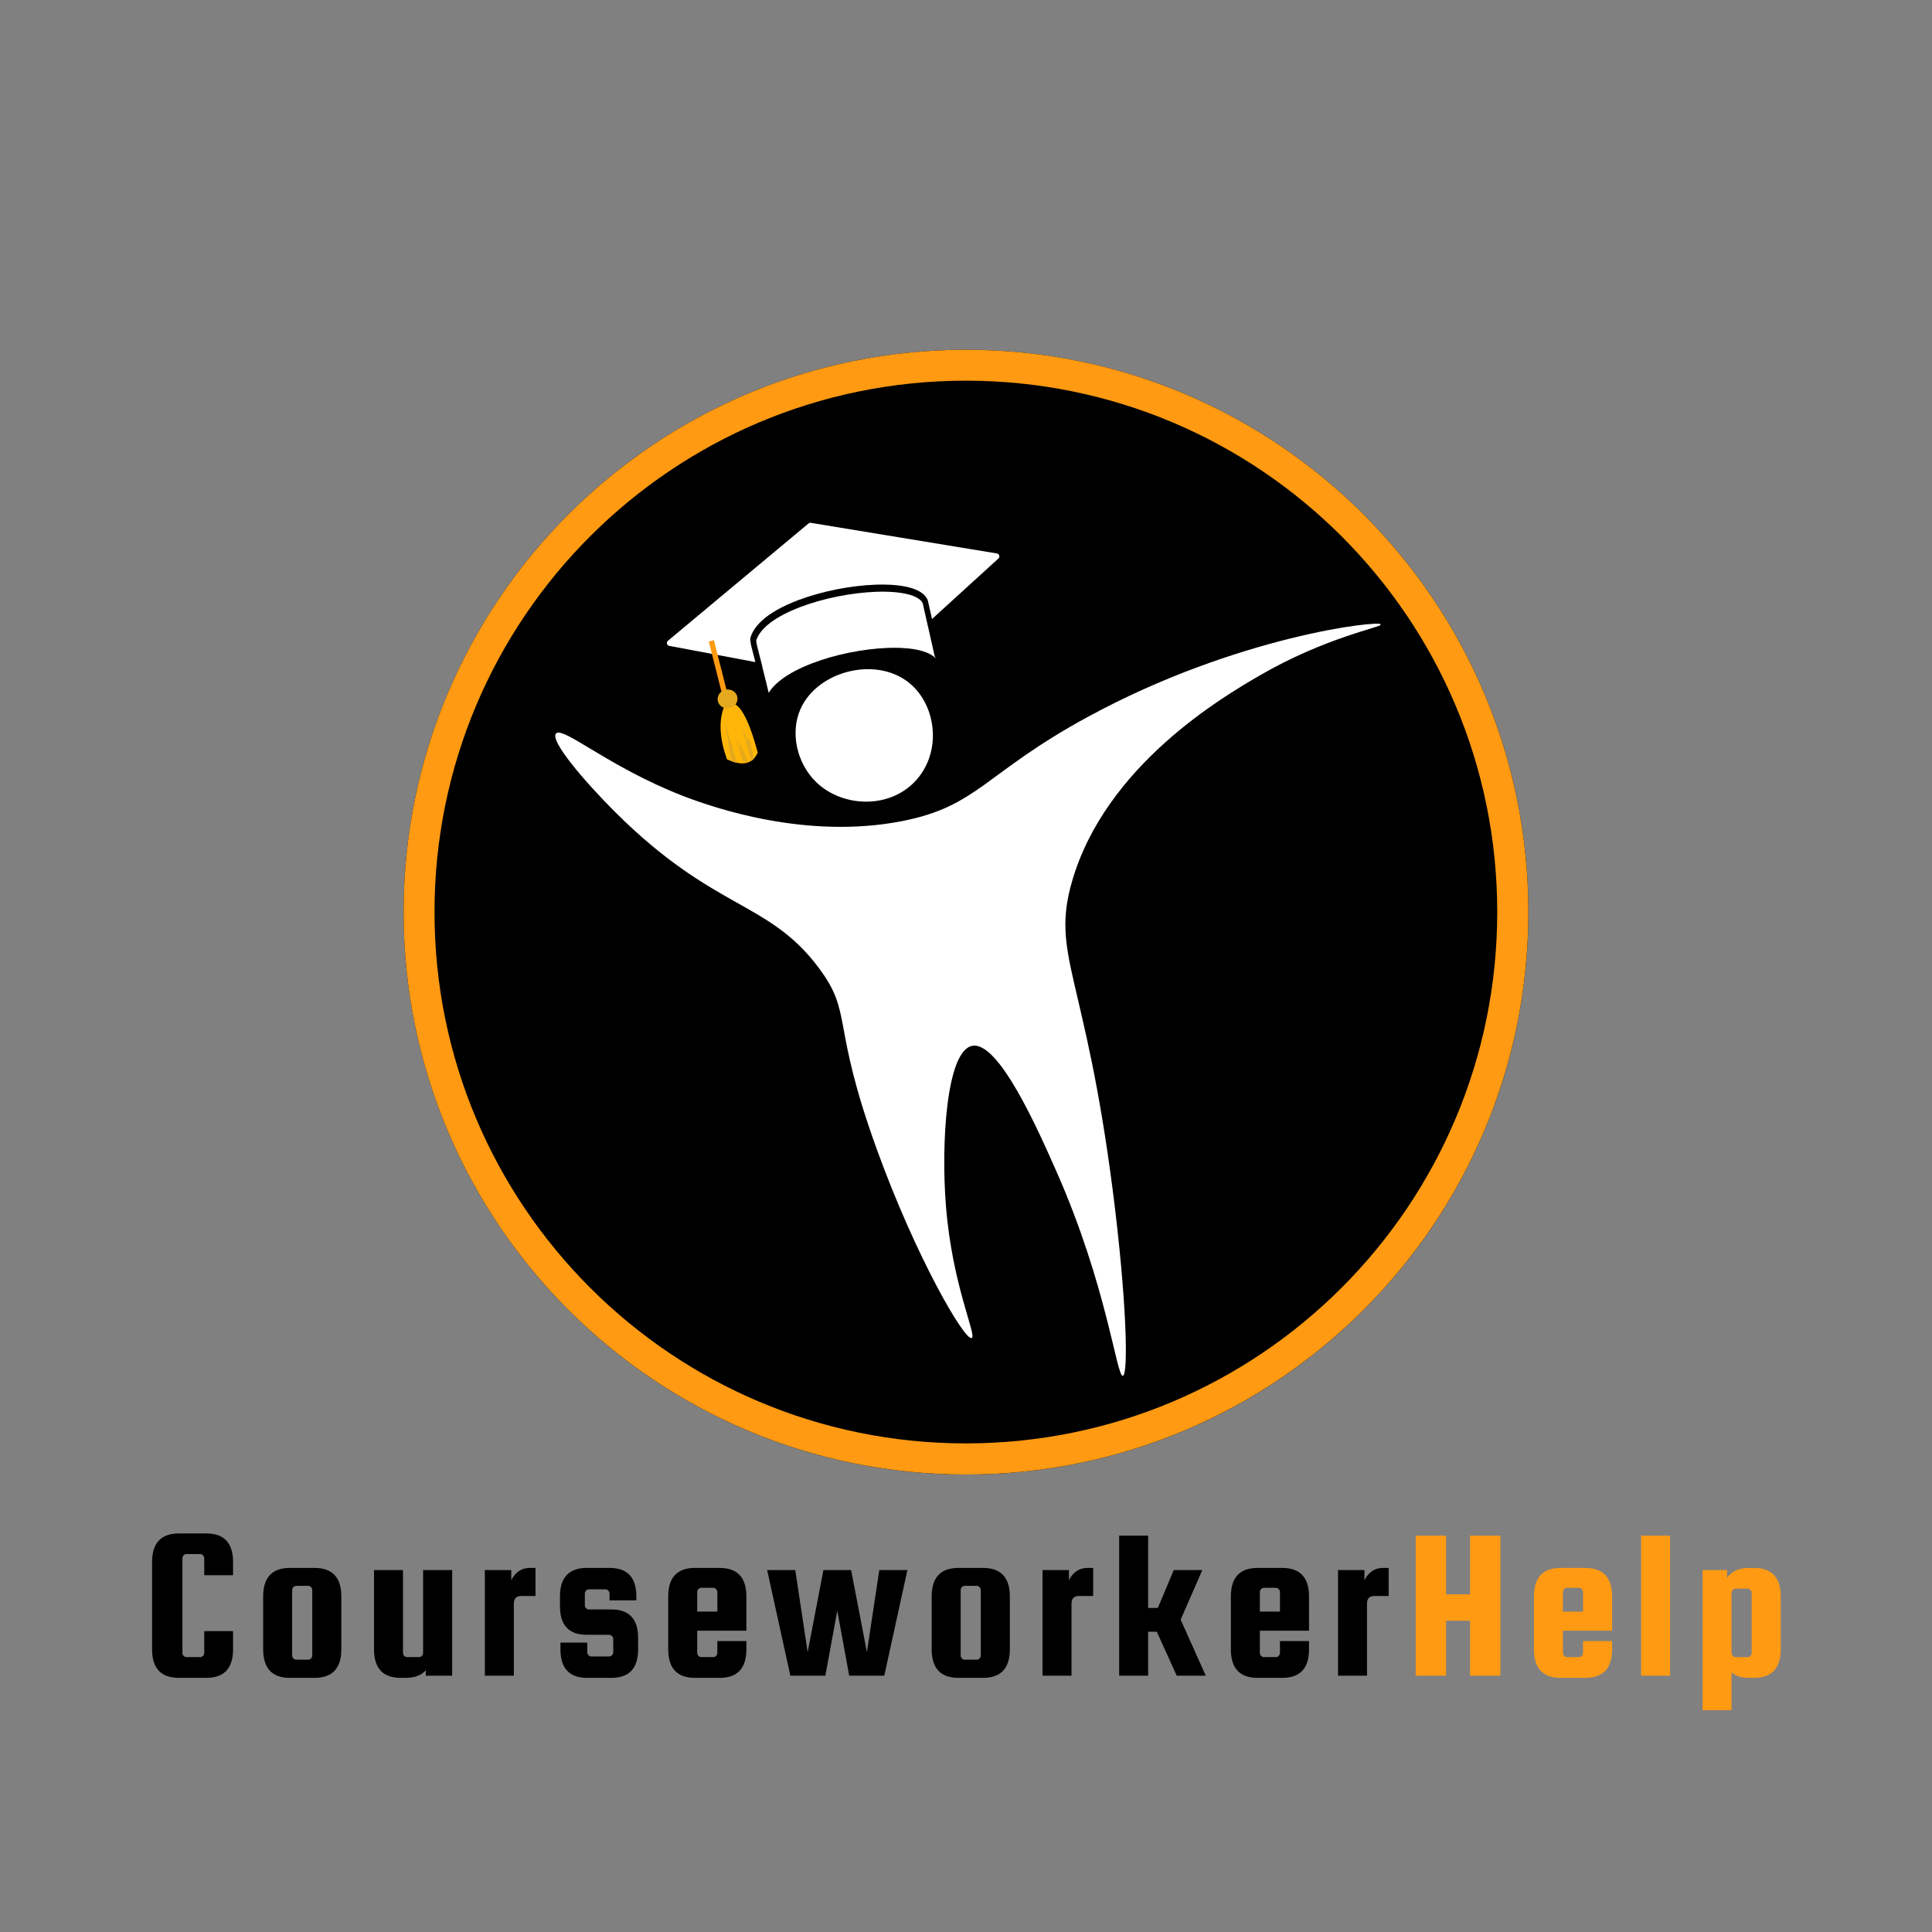 <svg xmlns="http://www.w3.org/2000/svg" xmlns:xlink="http://www.w3.org/1999/xlink" width="500" zoomAndPan="magnify" viewBox="0 0 375 375" height="500" preserveAspectRatio="xMidYMid meet" version="1.0"><rect x="0" y="0" width="375" height="375" fill="#808080" stroke="none"/><defs><g/><clipPath id="fce37ed9c4"><path d="M 78.34 67.891 L 296.66 67.891 L 296.66 286.211 L 78.34 286.211 Z M 78.34 67.891 " clip-rule="nonzero"/></clipPath><clipPath id="02b5ec2322"><path d="M 187.5 67.891 C 127.211 67.891 78.34 116.762 78.34 177.051 C 78.34 237.34 127.211 286.211 187.5 286.211 C 247.789 286.211 296.66 237.34 296.66 177.051 C 296.66 116.762 247.789 67.891 187.5 67.891 Z M 187.5 67.891 " clip-rule="nonzero"/></clipPath><clipPath id="3058de334f"><path d="M 78.34 67.891 L 296.652 67.891 L 296.652 286.203 L 78.34 286.203 Z M 78.34 67.891 " clip-rule="nonzero"/></clipPath><clipPath id="72493a8aa8"><path d="M 187.496 67.891 C 127.211 67.891 78.34 116.762 78.34 177.047 C 78.34 237.332 127.211 286.203 187.496 286.203 C 247.781 286.203 296.652 237.332 296.652 177.047 C 296.652 116.762 247.781 67.891 187.496 67.891 Z M 187.496 67.891 " clip-rule="nonzero"/></clipPath><clipPath id="d6d2ce2fd3"><path d="M 107 121 L 267.941 121 L 267.941 267.453 L 107 267.453 Z M 107 121 " clip-rule="nonzero"/></clipPath><clipPath id="92742472a3"><path d="M 146 114 L 182 114 L 182 135 L 146 135 Z M 146 114 " clip-rule="nonzero"/></clipPath><clipPath id="8255078a5f"><path d="M 125.414 110.137 L 190.035 92.492 L 201.086 132.969 L 136.465 150.613 Z M 125.414 110.137 " clip-rule="nonzero"/></clipPath><clipPath id="c006649229"><path d="M 125.414 110.137 L 190.035 92.492 L 201.086 132.969 L 136.465 150.613 Z M 125.414 110.137 " clip-rule="nonzero"/></clipPath><clipPath id="d2ee55a0bf"><path d="M 129 101 L 194 101 L 194 129 L 129 129 Z M 129 101 " clip-rule="nonzero"/></clipPath><clipPath id="6353649426"><path d="M 125.414 110.137 L 190.035 92.492 L 201.086 132.969 L 136.465 150.613 Z M 125.414 110.137 " clip-rule="nonzero"/></clipPath><clipPath id="8a68b5407f"><path d="M 125.414 110.137 L 190.035 92.492 L 201.086 132.969 L 136.465 150.613 Z M 125.414 110.137 " clip-rule="nonzero"/></clipPath><clipPath id="dbfbc6b1e4"><path d="M 137 124 L 142 124 L 142 136 L 137 136 Z M 137 124 " clip-rule="nonzero"/></clipPath><clipPath id="c2e5f9f82b"><path d="M 125.414 110.137 L 190.035 92.492 L 201.086 132.969 L 136.465 150.613 Z M 125.414 110.137 " clip-rule="nonzero"/></clipPath><clipPath id="eaf622e882"><path d="M 125.414 110.137 L 190.035 92.492 L 201.086 132.969 L 136.465 150.613 Z M 125.414 110.137 " clip-rule="nonzero"/></clipPath><clipPath id="4c7f88156b"><path d="M 139 136 L 148 136 L 148 149 L 139 149 Z M 139 136 " clip-rule="nonzero"/></clipPath><clipPath id="b2f8c57365"><path d="M 125.414 110.137 L 190.035 92.492 L 201.086 132.969 L 136.465 150.613 Z M 125.414 110.137 " clip-rule="nonzero"/></clipPath><clipPath id="e94637760b"><path d="M 125.414 110.137 L 190.035 92.492 L 201.086 132.969 L 136.465 150.613 Z M 125.414 110.137 " clip-rule="nonzero"/></clipPath><clipPath id="2e8026faeb"><path d="M 140 140 L 144 140 L 144 149 L 140 149 Z M 140 140 " clip-rule="nonzero"/></clipPath><clipPath id="6147bc0552"><path d="M 125.414 110.137 L 190.035 92.492 L 201.086 132.969 L 136.465 150.613 Z M 125.414 110.137 " clip-rule="nonzero"/></clipPath><clipPath id="fdd797e7d0"><path d="M 125.414 110.137 L 190.035 92.492 L 201.086 132.969 L 136.465 150.613 Z M 125.414 110.137 " clip-rule="nonzero"/></clipPath><clipPath id="b25d7cb378"><path d="M 142 142 L 146 142 L 146 148 L 142 148 Z M 142 142 " clip-rule="nonzero"/></clipPath><clipPath id="74df9effdc"><path d="M 125.414 110.137 L 190.035 92.492 L 201.086 132.969 L 136.465 150.613 Z M 125.414 110.137 " clip-rule="nonzero"/></clipPath><clipPath id="c4da9d0093"><path d="M 125.414 110.137 L 190.035 92.492 L 201.086 132.969 L 136.465 150.613 Z M 125.414 110.137 " clip-rule="nonzero"/></clipPath><clipPath id="c8c9e81959"><path d="M 143 140 L 147 140 L 147 148 L 143 148 Z M 143 140 " clip-rule="nonzero"/></clipPath><clipPath id="b4af81705a"><path d="M 125.414 110.137 L 190.035 92.492 L 201.086 132.969 L 136.465 150.613 Z M 125.414 110.137 " clip-rule="nonzero"/></clipPath><clipPath id="ee13aac314"><path d="M 125.414 110.137 L 190.035 92.492 L 201.086 132.969 L 136.465 150.613 Z M 125.414 110.137 " clip-rule="nonzero"/></clipPath><clipPath id="7c878a5c84"><path d="M 139 133 L 144 133 L 144 138 L 139 138 Z M 139 133 " clip-rule="nonzero"/></clipPath><clipPath id="6275878c94"><path d="M 125.414 110.137 L 190.035 92.492 L 201.086 132.969 L 136.465 150.613 Z M 125.414 110.137 " clip-rule="nonzero"/></clipPath><clipPath id="6d297cda30"><path d="M 125.414 110.137 L 190.035 92.492 L 201.086 132.969 L 136.465 150.613 Z M 125.414 110.137 " clip-rule="nonzero"/></clipPath></defs><g fill="#000000" fill-opacity="1"><g transform="translate(27.424, 325.252)"><g><path d="M 12.219 -4.453 L 12.219 -8.656 L 17.812 -8.656 L 17.812 -5.125 C 17.812 -1.426 16.078 0.422 12.609 0.422 L 7.312 0.422 C 3.832 0.422 2.094 -1.426 2.094 -5.125 L 2.094 -22.062 C 2.094 -25.758 3.832 -27.609 7.312 -27.609 L 12.609 -27.609 C 16.078 -27.609 17.812 -25.758 17.812 -22.062 L 17.812 -19.5 L 12.219 -19.5 L 12.219 -22.766 C 12.219 -22.992 12.141 -23.191 11.984 -23.359 C 11.836 -23.523 11.648 -23.609 11.422 -23.609 L 8.781 -23.609 C 8.551 -23.609 8.359 -23.523 8.203 -23.359 C 8.055 -23.191 7.984 -22.992 7.984 -22.766 L 7.984 -4.453 C 7.984 -4.234 8.055 -4.035 8.203 -3.859 C 8.359 -3.691 8.551 -3.609 8.781 -3.609 L 11.422 -3.609 C 11.648 -3.609 11.836 -3.691 11.984 -3.859 C 12.141 -4.035 12.219 -4.234 12.219 -4.453 Z M 12.219 -4.453 "/></g></g></g><g fill="#000000" fill-opacity="1"><g transform="translate(49.19, 325.252)"><g><path d="M 17.062 -15.375 L 17.062 -5.125 C 17.062 -1.426 15.32 0.422 11.844 0.422 L 7.094 0.422 C 3.625 0.422 1.891 -1.426 1.891 -5.125 L 1.891 -15.375 C 1.891 -19.07 3.625 -20.922 7.094 -20.922 L 11.844 -20.922 C 15.32 -20.922 17.062 -19.07 17.062 -15.375 Z M 11.422 -3.953 L 11.422 -16.594 C 11.422 -16.82 11.344 -17.02 11.188 -17.188 C 11.039 -17.352 10.852 -17.438 10.625 -17.438 L 8.312 -17.438 C 8.094 -17.438 7.906 -17.352 7.75 -17.188 C 7.594 -17.02 7.516 -16.82 7.516 -16.594 L 7.516 -3.953 C 7.516 -3.723 7.594 -3.523 7.75 -3.359 C 7.906 -3.191 8.094 -3.109 8.312 -3.109 L 10.625 -3.109 C 10.852 -3.109 11.039 -3.191 11.188 -3.359 C 11.344 -3.523 11.422 -3.723 11.422 -3.953 Z M 11.422 -3.953 "/></g></g></g><g fill="#000000" fill-opacity="1"><g transform="translate(70.705, 325.252)"><g><path d="M 11.422 -20.5 L 17.062 -20.5 L 17.062 0 L 11.938 0 L 11.938 -1.047 C 11.062 -0.066 9.742 0.422 7.984 0.422 L 7.094 0.422 C 3.625 0.422 1.891 -1.426 1.891 -5.125 L 1.891 -20.5 L 7.516 -20.5 L 7.516 -4.453 C 7.516 -4.234 7.594 -4.035 7.75 -3.859 C 7.906 -3.691 8.094 -3.609 8.312 -3.609 L 10.625 -3.609 C 10.852 -3.609 11.039 -3.691 11.188 -3.859 C 11.344 -4.035 11.422 -4.234 11.422 -4.453 Z M 11.422 -20.5 "/></g></g></g><g fill="#000000" fill-opacity="1"><g transform="translate(92.219, 325.252)"><g><path d="M 10.625 -20.922 L 11.719 -20.922 L 11.719 -15.469 L 8.953 -15.469 C 7.992 -15.469 7.516 -14.973 7.516 -13.984 L 7.516 0 L 1.891 0 L 1.891 -20.5 L 7.016 -20.5 L 7.016 -18.531 C 7.828 -20.125 9.031 -20.922 10.625 -20.922 Z M 10.625 -20.922 "/></g></g></g><g fill="#000000" fill-opacity="1"><g transform="translate(107.094, 325.252)"><g><path d="M 11.547 -12.859 C 15.023 -12.859 16.766 -11.008 16.766 -7.312 L 16.766 -5.125 C 16.766 -1.426 15.023 0.422 11.547 0.422 L 6.891 0.422 C 3.422 0.422 1.688 -1.426 1.688 -5.125 L 1.688 -6.422 L 6.891 -6.422 L 6.891 -4.578 C 6.891 -4.359 6.969 -4.16 7.125 -3.984 C 7.281 -3.816 7.469 -3.734 7.688 -3.734 L 11.141 -3.734 C 11.359 -3.734 11.547 -3.816 11.703 -3.984 C 11.859 -4.16 11.938 -4.359 11.938 -4.578 L 11.938 -7.094 C 11.938 -7.32 11.859 -7.52 11.703 -7.688 C 11.547 -7.852 11.359 -7.938 11.141 -7.938 L 6.812 -7.938 C 3.332 -7.938 1.594 -9.785 1.594 -13.484 L 1.594 -15.375 C 1.594 -19.07 3.332 -20.922 6.812 -20.922 L 11.219 -20.922 C 14.688 -20.922 16.422 -19.07 16.422 -15.375 L 16.422 -14.625 L 11.219 -14.625 L 11.219 -15.922 C 11.219 -16.148 11.141 -16.348 10.984 -16.516 C 10.828 -16.68 10.641 -16.766 10.422 -16.766 L 7.234 -16.766 C 7.004 -16.766 6.812 -16.68 6.656 -16.516 C 6.5 -16.348 6.422 -16.148 6.422 -15.922 L 6.422 -13.703 C 6.422 -13.473 6.5 -13.273 6.656 -13.109 C 6.812 -12.941 7.004 -12.859 7.234 -12.859 Z M 11.547 -12.859 "/></g></g></g><g fill="#000000" fill-opacity="1"><g transform="translate(127.81, 325.252)"><g><path d="M 11.844 -20.922 C 15.32 -20.922 17.062 -19.07 17.062 -15.375 L 17.062 -8.734 L 7.516 -8.734 L 7.516 -4.453 C 7.516 -4.234 7.594 -4.035 7.75 -3.859 C 7.906 -3.691 8.094 -3.609 8.312 -3.609 L 10.625 -3.609 C 10.852 -3.609 11.039 -3.691 11.188 -3.859 C 11.344 -4.035 11.422 -4.234 11.422 -4.453 L 11.422 -6.719 L 17.062 -6.719 L 17.062 -5.125 C 17.062 -1.426 15.32 0.422 11.844 0.422 L 7.094 0.422 C 3.625 0.422 1.891 -1.426 1.891 -5.125 L 1.891 -15.375 C 1.891 -19.07 3.625 -20.922 7.094 -20.922 Z M 7.516 -12.438 L 11.422 -12.438 L 11.422 -16.219 C 11.422 -16.438 11.344 -16.629 11.188 -16.797 C 11.039 -16.973 10.852 -17.062 10.625 -17.062 L 8.312 -17.062 C 8.094 -17.062 7.906 -16.973 7.75 -16.797 C 7.594 -16.629 7.516 -16.438 7.516 -16.219 Z M 7.516 -12.438 "/></g></g></g><g fill="#000000" fill-opacity="1"><g transform="translate(148.609, 325.252)"><g><path d="M 11.219 -20.5 L 16.594 -20.5 L 19.656 -4.578 L 22.062 -20.5 L 27.516 -20.5 L 23.031 0 L 16.219 0 L 13.906 -12.641 L 11.594 0 L 4.797 0 L 0.297 -20.5 L 5.75 -20.5 L 8.156 -4.578 Z M 11.219 -20.5 "/></g></g></g><g fill="#000000" fill-opacity="1"><g transform="translate(178.947, 325.252)"><g><path d="M 17.062 -15.375 L 17.062 -5.125 C 17.062 -1.426 15.32 0.422 11.844 0.422 L 7.094 0.422 C 3.625 0.422 1.891 -1.426 1.891 -5.125 L 1.891 -15.375 C 1.891 -19.07 3.625 -20.922 7.094 -20.922 L 11.844 -20.922 C 15.32 -20.922 17.062 -19.07 17.062 -15.375 Z M 11.422 -3.953 L 11.422 -16.594 C 11.422 -16.82 11.344 -17.02 11.188 -17.188 C 11.039 -17.352 10.852 -17.438 10.625 -17.438 L 8.312 -17.438 C 8.094 -17.438 7.906 -17.352 7.75 -17.188 C 7.594 -17.02 7.516 -16.82 7.516 -16.594 L 7.516 -3.953 C 7.516 -3.723 7.594 -3.523 7.75 -3.359 C 7.906 -3.191 8.094 -3.109 8.312 -3.109 L 10.625 -3.109 C 10.852 -3.109 11.039 -3.191 11.188 -3.359 C 11.344 -3.523 11.422 -3.723 11.422 -3.953 Z M 11.422 -3.953 "/></g></g></g><g fill="#000000" fill-opacity="1"><g transform="translate(200.462, 325.252)"><g><path d="M 10.625 -20.922 L 11.719 -20.922 L 11.719 -15.469 L 8.953 -15.469 C 7.992 -15.469 7.516 -14.973 7.516 -13.984 L 7.516 0 L 1.891 0 L 1.891 -20.5 L 7.016 -20.5 L 7.016 -18.531 C 7.828 -20.125 9.031 -20.922 10.625 -20.922 Z M 10.625 -20.922 "/></g></g></g><g fill="#000000" fill-opacity="1"><g transform="translate(215.337, 325.252)"><g><path d="M 18.031 -20.5 L 13.828 -10.875 L 18.703 0 L 13.062 0 L 9.203 -8.531 L 7.516 -8.531 L 7.516 0 L 1.891 0 L 1.891 -27.188 L 7.516 -27.188 L 7.516 -13.156 L 9.406 -13.156 L 12.484 -20.5 Z M 18.031 -20.5 "/></g></g></g><g fill="#000000" fill-opacity="1"><g transform="translate(237.019, 325.252)"><g><path d="M 11.844 -20.922 C 15.32 -20.922 17.062 -19.07 17.062 -15.375 L 17.062 -8.734 L 7.516 -8.734 L 7.516 -4.453 C 7.516 -4.234 7.594 -4.035 7.75 -3.859 C 7.906 -3.691 8.094 -3.609 8.312 -3.609 L 10.625 -3.609 C 10.852 -3.609 11.039 -3.691 11.188 -3.859 C 11.344 -4.035 11.422 -4.234 11.422 -4.453 L 11.422 -6.719 L 17.062 -6.719 L 17.062 -5.125 C 17.062 -1.426 15.32 0.422 11.844 0.422 L 7.094 0.422 C 3.625 0.422 1.891 -1.426 1.891 -5.125 L 1.891 -15.375 C 1.891 -19.07 3.625 -20.922 7.094 -20.922 Z M 7.516 -12.438 L 11.422 -12.438 L 11.422 -16.219 C 11.422 -16.438 11.344 -16.629 11.188 -16.797 C 11.039 -16.973 10.852 -17.062 10.625 -17.062 L 8.312 -17.062 C 8.094 -17.062 7.906 -16.973 7.75 -16.797 C 7.594 -16.629 7.516 -16.438 7.516 -16.219 Z M 7.516 -12.438 "/></g></g></g><g fill="#000000" fill-opacity="1"><g transform="translate(257.819, 325.252)"><g><path d="M 10.625 -20.922 L 11.719 -20.922 L 11.719 -15.469 L 8.953 -15.469 C 7.992 -15.469 7.516 -14.973 7.516 -13.984 L 7.516 0 L 1.891 0 L 1.891 -20.5 L 7.016 -20.5 L 7.016 -18.531 C 7.828 -20.125 9.031 -20.922 10.625 -20.922 Z M 10.625 -20.922 "/></g></g></g><g fill="#ff9a12" fill-opacity="1"><g transform="translate(272.694, 325.252)"><g><path d="M 7.984 -10.672 L 7.984 0 L 2.094 0 L 2.094 -27.188 L 7.984 -27.188 L 7.984 -15.797 L 12.641 -15.797 L 12.641 -27.188 L 18.531 -27.188 L 18.531 0 L 12.641 0 L 12.641 -10.672 Z M 7.984 -10.672 "/></g></g></g><g fill="#ff9a12" fill-opacity="1"><g transform="translate(295.847, 325.252)"><g><path d="M 11.844 -20.922 C 15.32 -20.922 17.062 -19.07 17.062 -15.375 L 17.062 -8.734 L 7.516 -8.734 L 7.516 -4.453 C 7.516 -4.234 7.594 -4.035 7.75 -3.859 C 7.906 -3.691 8.094 -3.609 8.312 -3.609 L 10.625 -3.609 C 10.852 -3.609 11.039 -3.691 11.188 -3.859 C 11.344 -4.035 11.422 -4.234 11.422 -4.453 L 11.422 -6.719 L 17.062 -6.719 L 17.062 -5.125 C 17.062 -1.426 15.32 0.422 11.844 0.422 L 7.094 0.422 C 3.625 0.422 1.891 -1.426 1.891 -5.125 L 1.891 -15.375 C 1.891 -19.07 3.625 -20.922 7.094 -20.922 Z M 7.516 -12.438 L 11.422 -12.438 L 11.422 -16.219 C 11.422 -16.438 11.344 -16.629 11.188 -16.797 C 11.039 -16.973 10.852 -17.062 10.625 -17.062 L 8.312 -17.062 C 8.094 -17.062 7.906 -16.973 7.75 -16.797 C 7.594 -16.629 7.516 -16.438 7.516 -16.219 Z M 7.516 -12.438 "/></g></g></g><g fill="#ff9a12" fill-opacity="1"><g transform="translate(316.646, 325.252)"><g><path d="M 7.516 0 L 1.891 0 L 1.891 -27.188 L 7.516 -27.188 Z M 7.516 0 "/></g></g></g><g fill="#ff9a12" fill-opacity="1"><g transform="translate(328.58, 325.252)"><g><path d="M 11.844 0.422 L 10.969 0.422 C 9.539 0.422 8.391 0.082 7.516 -0.594 L 7.516 6.688 L 1.891 6.688 L 1.891 -20.5 L 6.641 -20.5 L 6.641 -18.984 C 7.504 -20.273 8.945 -20.922 10.969 -20.922 L 11.844 -20.922 C 15.32 -20.922 17.062 -19.07 17.062 -15.375 L 17.062 -5.125 C 17.062 -1.426 15.32 0.422 11.844 0.422 Z M 7.516 -16.047 L 7.516 -4.453 C 7.516 -4.234 7.594 -4.035 7.75 -3.859 C 7.906 -3.691 8.094 -3.609 8.312 -3.609 L 10.625 -3.609 C 10.852 -3.609 11.039 -3.691 11.188 -3.859 C 11.344 -4.035 11.422 -4.234 11.422 -4.453 L 11.422 -16.047 C 11.422 -16.273 11.344 -16.473 11.188 -16.641 C 11.039 -16.805 10.852 -16.891 10.625 -16.891 L 8.312 -16.891 C 8.094 -16.891 7.906 -16.805 7.75 -16.641 C 7.594 -16.473 7.516 -16.273 7.516 -16.047 Z M 7.516 -16.047 "/></g></g></g><g clip-path="url(#fce37ed9c4)"><g clip-path="url(#02b5ec2322)"><path fill="#000000" d="M 78.34 67.891 L 296.66 67.891 L 296.66 286.211 L 78.34 286.211 Z M 78.34 67.891 " fill-opacity="1" fill-rule="nonzero"/></g></g><g clip-path="url(#3058de334f)"><g clip-path="url(#72493a8aa8)"><path stroke-linecap="butt" transform="matrix(0.736, 0, 0, 0.736, 78.34, 67.891)" fill="none" stroke-linejoin="miter" d="M 148.281 -0 C 66.388 -0 -0 66.388 -0 148.281 C -0 230.174 66.388 296.562 148.281 296.562 C 230.174 296.562 296.562 230.174 296.562 148.281 C 296.562 66.388 230.174 -0 148.281 -0 Z M 148.281 -0 " stroke="#ff9a12" stroke-width="16.301" stroke-opacity="1" stroke-miterlimit="4"/></g></g><g clip-path="url(#d6d2ce2fd3)"><path fill="#ffffff" d="M 107.91 142.387 C 109.199 140.852 118.199 148.914 132.547 154.48 C 138.91 156.949 156.648 162.934 174.945 159.406 C 189.867 156.531 191.055 150.051 211.227 139.102 C 240.121 123.41 267.844 120.332 268.109 121.188 C 268.277 121.73 257.262 123.672 244.371 131.188 C 237.422 135.238 214.598 148.551 208.09 171.051 C 203.934 185.422 210.602 189.117 216.004 231.219 C 218.684 252.109 219.055 266.895 217.941 267.051 C 216.723 267.223 214.867 249.594 205.102 227.488 C 201.473 219.27 193.824 201.953 188.68 203.004 C 183.699 204.016 182.637 221.926 183.605 234.059 C 184.836 249.543 189.664 259.281 188.609 259.711 C 187.23 260.273 177.785 244.07 170.164 223.012 C 161.238 198.344 165.613 196.852 158.969 187.926 C 149.141 174.727 138.789 176.922 119.402 157.621 C 113.418 151.648 106.73 143.797 107.91 142.387 Z M 158.391 151.781 C 163.562 156.828 173.07 157.148 178.129 151.086 C 182.707 145.598 181.664 137.258 176.969 132.977 C 170.566 127.133 158.719 130.07 155.375 137.621 C 153.309 142.273 154.707 148.184 158.391 151.781 Z M 158.391 151.781 " fill-opacity="1" fill-rule="nonzero"/></g><g clip-path="url(#92742472a3)"><g clip-path="url(#8255078a5f)"><g clip-path="url(#c006649229)"><path fill="#ffffff" d="M 157.566 128.773 C 161.992 127.062 167.508 125.938 172.312 125.758 C 175.109 125.656 179.691 125.816 181.613 127.762 C 181.57 127.633 181.508 127.516 181.426 127.406 C 181.031 125.645 180.602 123.738 180.164 121.785 C 180.16 121.789 180.16 121.789 180.156 121.789 C 179.809 120.238 179.453 118.66 179.102 117.098 C 178.414 115.551 174.98 114.695 170.113 114.863 C 165.336 115.031 159.848 116.125 155.434 117.789 C 150.562 119.629 147.5 121.945 146.785 124.328 C 146.805 124.527 146.852 125.012 146.973 125.473 C 147.262 126.594 147.613 127.961 147.965 129.352 C 147.957 129.352 147.949 129.352 147.941 129.352 C 148.508 131.594 148.938 133.348 149.199 134.477 C 150.297 132.734 152.66 130.668 157.566 128.773 " fill-opacity="1" fill-rule="nonzero"/></g></g></g><g clip-path="url(#d2ee55a0bf)"><g clip-path="url(#6353649426)"><g clip-path="url(#8a68b5407f)"><path fill="#ffffff" d="M 193.523 107.43 L 157.352 101.477 C 157.211 101.453 157.07 101.492 156.961 101.582 L 129.629 124.387 C 129.473 124.516 129.406 124.738 129.461 124.949 C 129.516 125.16 129.68 125.32 129.883 125.359 L 146.617 128.512 C 146.379 127.586 146.125 126.59 145.852 125.531 C 145.664 124.809 145.621 124.074 145.621 124.043 L 145.617 123.945 L 145.641 123.852 C 146.176 121.891 148.227 119.02 154.973 116.473 C 159.488 114.773 165.098 113.652 169.98 113.484 C 173.246 113.371 178.898 113.609 180.07 116.496 L 180.09 116.547 L 180.102 116.598 C 180.371 117.781 180.637 118.973 180.902 120.152 L 193.805 108.395 C 193.957 108.254 194.016 108.031 193.953 107.824 C 193.895 107.617 193.727 107.465 193.523 107.43 " fill-opacity="1" fill-rule="nonzero"/></g></g></g><g clip-path="url(#dbfbc6b1e4)"><g clip-path="url(#c2e5f9f82b)"><g clip-path="url(#eaf622e882)"><path fill="#ff9a12" d="M 141.41 135.457 L 140.41 135.711 L 137.57 124.516 L 138.57 124.262 L 141.41 135.457 " fill-opacity="1" fill-rule="nonzero"/></g></g></g><g clip-path="url(#4c7f88156b)"><g clip-path="url(#b2f8c57365)"><g clip-path="url(#e94637760b)"><path fill="#ffb608" d="M 140.555 137.152 C 139.426 140.047 139.719 143.496 141.102 147.383 C 144.227 148.832 146.125 148.234 147.078 146.066 C 145.016 138.414 142.852 134.922 140.555 137.152 " fill-opacity="1" fill-rule="evenodd"/></g></g></g><g clip-path="url(#2e8026faeb)"><g clip-path="url(#6147bc0552)"><g clip-path="url(#fdd797e7d0)"><path fill="#e4a91d" d="M 143.07 148.066 L 140.73 140.316 L 141.957 147.742 C 142.352 147.883 142.719 147.992 143.07 148.066 " fill-opacity="1" fill-rule="evenodd"/></g></g></g><g clip-path="url(#b25d7cb378)"><g clip-path="url(#74df9effdc)"><g clip-path="url(#c4da9d0093)"><path fill="#e4a91d" d="M 143.234 143.41 L 144.156 146.719 L 142.484 142.52 L 144.277 147.961 C 144.617 147.969 144.93 147.941 145.219 147.883 L 145.246 147.871 L 143.234 143.41 " fill-opacity="1" fill-rule="evenodd"/></g></g></g><g clip-path="url(#c8c9e81959)"><g clip-path="url(#b4af81705a)"><g clip-path="url(#ee13aac314)"><path fill="#e4a91d" d="M 143.719 140.211 L 145.832 147.672 C 146.008 147.551 146.168 147.414 146.32 147.254 L 145.512 143.59 L 144.953 143.48 L 143.719 140.211 " fill-opacity="1" fill-rule="evenodd"/></g></g></g><g clip-path="url(#7c878a5c84)"><g clip-path="url(#6275878c94)"><g clip-path="url(#6d297cda30)"><path fill="#e4a91d" d="M 140.828 133.875 C 141.871 133.645 142.891 134.258 143.109 135.246 C 143.328 136.234 142.656 137.223 141.613 137.453 C 140.57 137.68 139.547 137.066 139.328 136.078 C 139.113 135.09 139.781 134.105 140.828 133.875 " fill-opacity="1" fill-rule="evenodd"/></g></g></g></svg>